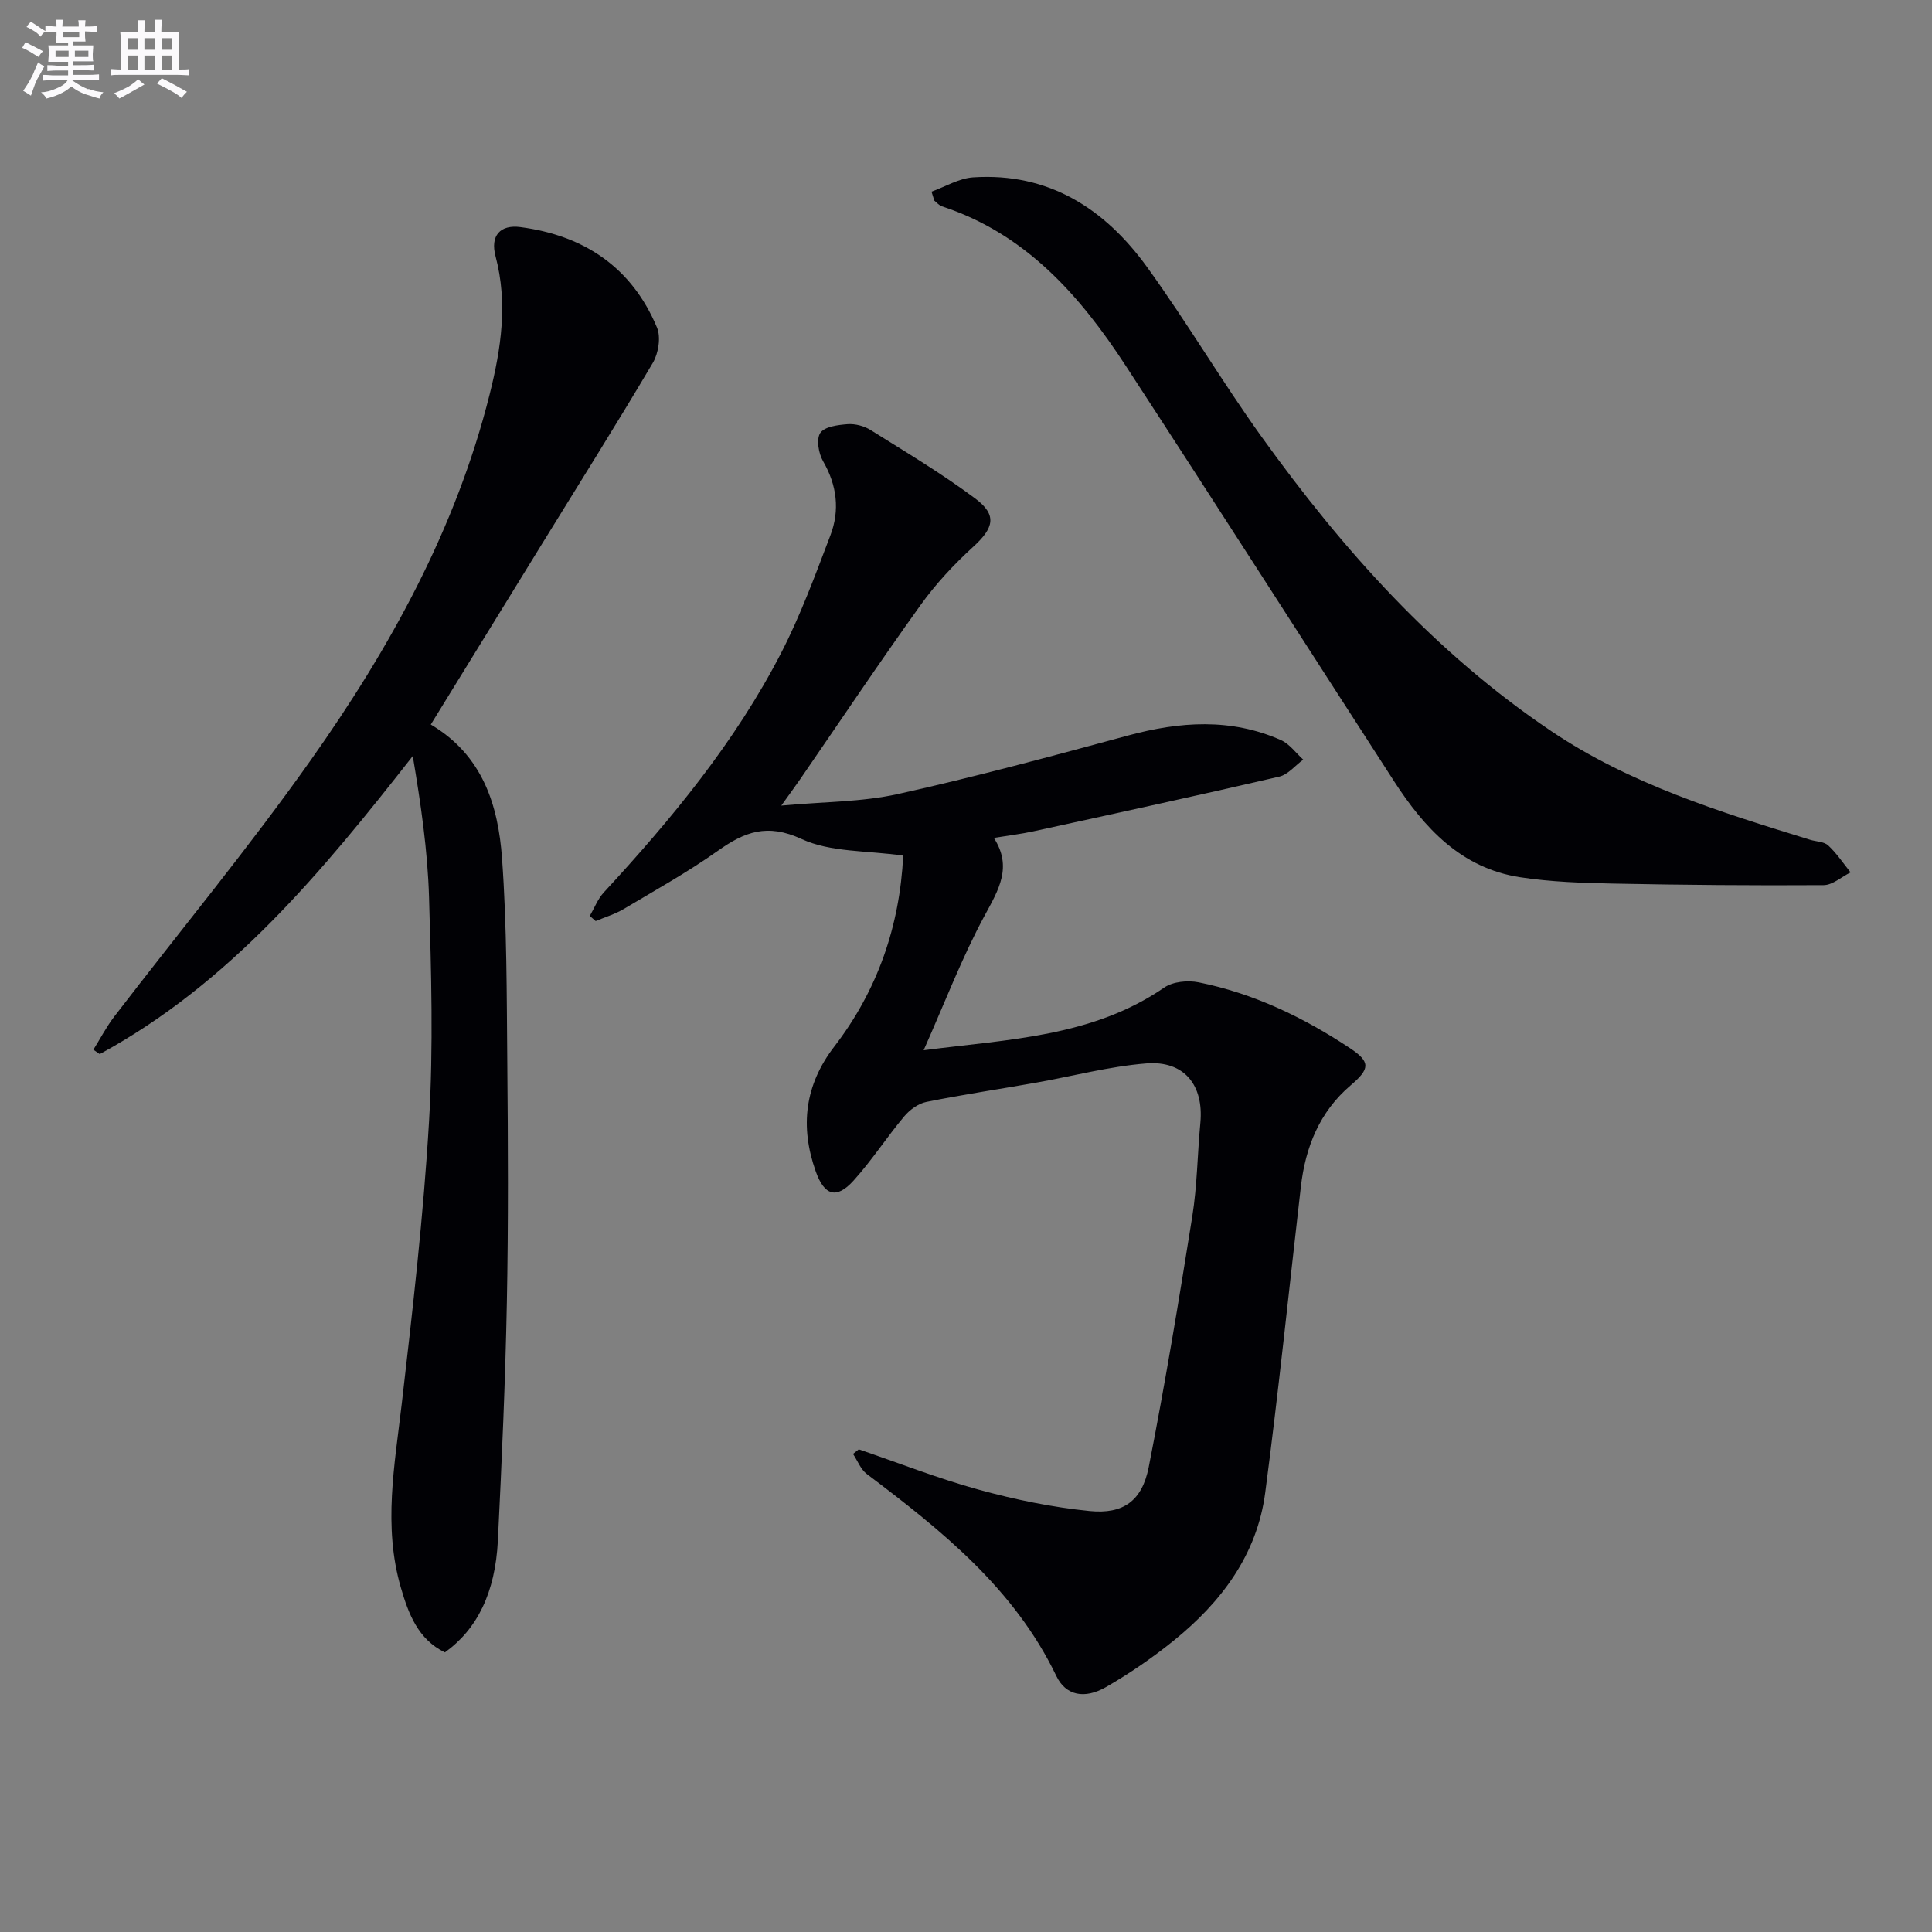 <svg enable-background="new 0 0 400 400" viewBox="0 0 400 400" xmlns="http://www.w3.org/2000/svg"><rect x="0" y="0" width="400" height="400" fill="#808080" stroke="none"/><g fill="#010105"><path d="m187 177.15c-7.52-1.09-15.02-.66-21.04-3.44-7.14-3.3-11.79-1.49-17.35 2.45-6.23 4.41-12.94 8.15-19.51 12.06-1.79 1.06-3.84 1.66-5.77 2.48-.41-.35-.81-.7-1.22-1.06.95-1.64 1.65-3.52 2.9-4.87 14.05-15.21 27.2-31.12 36.73-49.61 4.01-7.79 7.05-16.1 10.18-24.31 1.99-5.21 1.37-10.37-1.51-15.36-.94-1.62-1.44-4.57-.58-5.85.89-1.32 3.67-1.67 5.68-1.82 1.56-.11 3.41.38 4.75 1.22 7.31 4.58 14.74 9.01 21.64 14.16 4.63 3.45 3.85 6.12-.42 10.02-4 3.65-7.78 7.71-10.93 12.11-8.52 11.88-16.65 24.04-24.94 36.08-1 1.45-2.06 2.87-3.85 5.38 8.77-.81 16.62-.73 24.09-2.38 16.01-3.55 31.86-7.84 47.7-12.13 10.72-2.9 21.28-3.65 31.66.95 1.78.79 3.09 2.67 4.61 4.04-1.65 1.21-3.15 3.11-4.98 3.53-16.94 3.93-33.94 7.62-50.94 11.33-2.42.53-4.9.82-8.13 1.35 3.87 6.02 1 10.71-1.89 16.04-4.7 8.68-8.24 18-12.65 27.92 17.74-2.29 34.95-2.77 49.82-12.98 1.8-1.24 4.87-1.53 7.11-1.08 11.39 2.29 21.72 7.25 31.35 13.64 4.31 2.86 4.12 4.29.1 7.71-6.42 5.48-9.33 12.76-10.28 20.96-2.44 21.12-4.6 42.27-7.38 63.35-1.69 12.86-9.11 22.69-18.97 30.65-4.38 3.54-9.08 6.77-13.96 9.58-4.51 2.6-8.38 1.75-10.31-2.26-8.7-18.1-23.73-30.14-39.23-41.82-1.28-.96-1.93-2.76-2.87-4.17.4-.32.79-.63 1.19-.95 8.28 2.82 16.45 6.05 24.88 8.36 7.49 2.05 15.19 3.64 22.91 4.41 7 .7 10.87-2.12 12.24-9.09 3.39-17.23 6.26-34.56 9.02-51.91 1.02-6.38 1.06-12.9 1.67-19.35.74-7.81-3.33-12.95-11.19-12.32-7.72.62-15.32 2.66-22.98 4.01-7.52 1.33-15.08 2.45-22.56 3.96-1.68.34-3.45 1.64-4.58 2.99-3.63 4.33-6.72 9.13-10.5 13.31-3.53 3.9-6.05 3.1-7.83-1.94-3.28-9.28-2.28-17.84 3.85-25.82 8.97-11.67 13.55-24.96 14.27-39.53z"/><path d="m89.19 150.01c10.78 6.37 13.96 16.76 14.75 27.7 1.02 14.09.96 28.27 1.09 42.41.15 16.5.23 33-.09 49.49-.32 16.45-1.05 32.9-1.86 49.34-.54 10.83-4.3 18.37-10.97 23.16-5.56-2.71-7.54-7.98-9.12-13.43-3.69-12.69-1.29-25.32.19-38.04 2.26-19.46 4.5-38.96 5.65-58.51.9-15.4.46-30.91 0-46.35-.29-9.71-1.71-19.39-3.37-29.25-18.79 23.99-37.84 47.05-64.81 61.71-.44-.3-.88-.6-1.32-.91 1.44-2.3 2.7-4.74 4.35-6.89 13.56-17.68 27.8-34.88 40.66-53.06 16.38-23.16 30.06-47.87 37.04-75.75 2.37-9.46 3.79-18.87 1.22-28.56-1.14-4.28.96-6.61 5.16-6.05 13.2 1.74 23.05 8.34 28.26 20.79.84 2 .31 5.33-.85 7.3-7.53 12.73-15.41 25.26-23.17 37.85-7.59 12.3-15.15 24.59-22.81 37.05z"/><path d="m192.86 39.68c2.87-1.03 5.7-2.77 8.63-2.96 15.62-1.03 27.25 6.48 36 18.58 8.28 11.45 15.48 23.68 23.72 35.15 16.8 23.38 35.86 44.7 59.94 60.91 16.33 11 34.98 16.76 53.59 22.5 1.27.39 2.89.37 3.76 1.17 1.76 1.63 3.12 3.7 4.64 5.59-1.86.92-3.72 2.63-5.58 2.64-14.49.09-28.99-.03-43.48-.32-6.47-.13-13-.34-19.38-1.32-12.19-1.88-19.82-10.18-26.13-19.96-18.5-28.64-36.87-57.36-55.49-85.92-9.5-14.57-20.74-27.35-38.06-33.02-.59-.19-1.06-.78-1.58-1.19-.2-.6-.39-1.22-.58-1.85z"/></g><path d="m6.8 9.5c.6.3 1.3.7 2.1 1.1-.4.4-.7.8-.9 1.2-.7-.4-1.3-.8-1.8-1.1s-1.1-.6-1.6-.8c.2-.4.5-.8.7-1.2.4.2.8.5 1.5.8zm.9 6.9c-.3.6-.5 1.1-.7 1.7s-.4 1.1-.6 1.7c-.6-.4-1.1-.7-1.6-1 .7-1 1.2-1.8 1.5-2.4.3-.5.6-1.1.8-1.7.3-.6.5-1.2.8-1.8.3.3.8.6 1.3.8-.7 1.3-1.2 2.2-1.5 2.7zm.1-11c.4.3 1 .7 1.7 1.1-.5.2-.8.6-1.1 1.1-.5-.6-1-1-1.4-1.2s-.9-.6-1.5-.8c.2-.4.5-.7.9-1.1.5.3.9.6 1.4.9zm10.5 13c1 .4 2 .6 3.1.7-.4.4-.7.8-.8 1.3-.9-.2-1.9-.6-3-.9-1-.4-2-.9-2.8-1.6-.5.4-1.1.9-1.9 1.3s-1.9.9-3.3 1.2c-.1-.3-.5-.8-1.1-1.3 1 0 2.1-.3 3.2-.8 1.2-.5 1.9-1 2.3-1.7h-3.2c-.4 0-1 0-2 .1v-1.2c1 0 1.7.1 2 .1h3.3v-1h-2.3c-.2 0-.9 0-2 .1v-1.2c1.2 0 1.9.1 2 .1h2.3v-.8h-4.1c0-.7.1-1.2.1-1.6 0-.5 0-1.1-.1-1.8h4.1v-.6h-2.5c0-.6.1-1.1.1-1.6v-.6h-.5c-.4 0-1 0-1.8.1v-1.3c1.2 0 1.9.1 2.1.1h.2c0-.3 0-.8-.1-1.4h1.4c0 .6-.1 1-.1 1.4h3.4c0-.4 0-.8-.1-1.3h1.5c0 .4-.1.9-.1 1.3.7 0 1.5 0 2.5-.1v1.2c-1 0-1.8-.1-2.5-.1v.6c0 .3 0 .8.1 1.5h-2.5v.8h4.1c0 .7-.1 1.3-.1 1.8s0 1 .1 1.5h-4.1v.8h1.4c.8 0 1.8 0 2.9-.1v1.2c-1 0-1.9-.1-2.8-.1h-1.5v1h3.2c.3 0 1 0 2.1-.1v1.2c-1.1 0-1.8-.1-2.1-.1h-3.4l-.1.1c1.4 1 2.4 1.5 3.4 1.9zm-4.1-6.6v-1.3h-2.7v1.3zm2.2-4.1v-1.1h-3.4v1.1zm1.9 4.1v-1.3h-2.8v1.3z" fill="#fbfafc"/><path d="m37 6.7v2.3 5.4c1 0 1.8 0 2.2-.1v1.3c-.6 0-1.5-.1-2.5-.1h-11.9c-.7 0-1.3 0-1.8.1v-1.3c.5 0 1.1.1 2 .1v-5.2c0-1 0-1.8-.1-2.5h3.7c0-1.3 0-2.1-.1-2.5h1.5c0 .4-.1 1.3-.1 2.5h2.2c0-1.2 0-2.1-.1-2.6h1.5c0 .4-.1 1.3-.1 2.6zm-12.3 13.7c-.3-.4-.7-.8-1.1-1.1 1.1-.4 2.1-.9 2.9-1.3.8-.5 1.5-1 2.1-1.6.4.4.9.8 1.3 1.1-2.5 1.4-4.2 2.4-5.2 2.9zm3.9-10.1v-2.4h-2.2v2.4zm0 4.1v-2.9h-2.2v2.9zm3.5-4.1v-2.4h-2.2v2.4zm0 4.1v-2.9h-2.2v2.9zm.4 2.9 1-1.1c.6.3 1.4.7 2.5 1.3s2 1.1 2.7 1.5c-.4.4-.8.8-1.1 1.3-.8-.8-2.5-1.7-5.1-3zm3.1-7v-2.4h-2.1v2.4zm0 4.1v-2.9h-2.1v2.9z" fill="#fbfafc"/></svg>